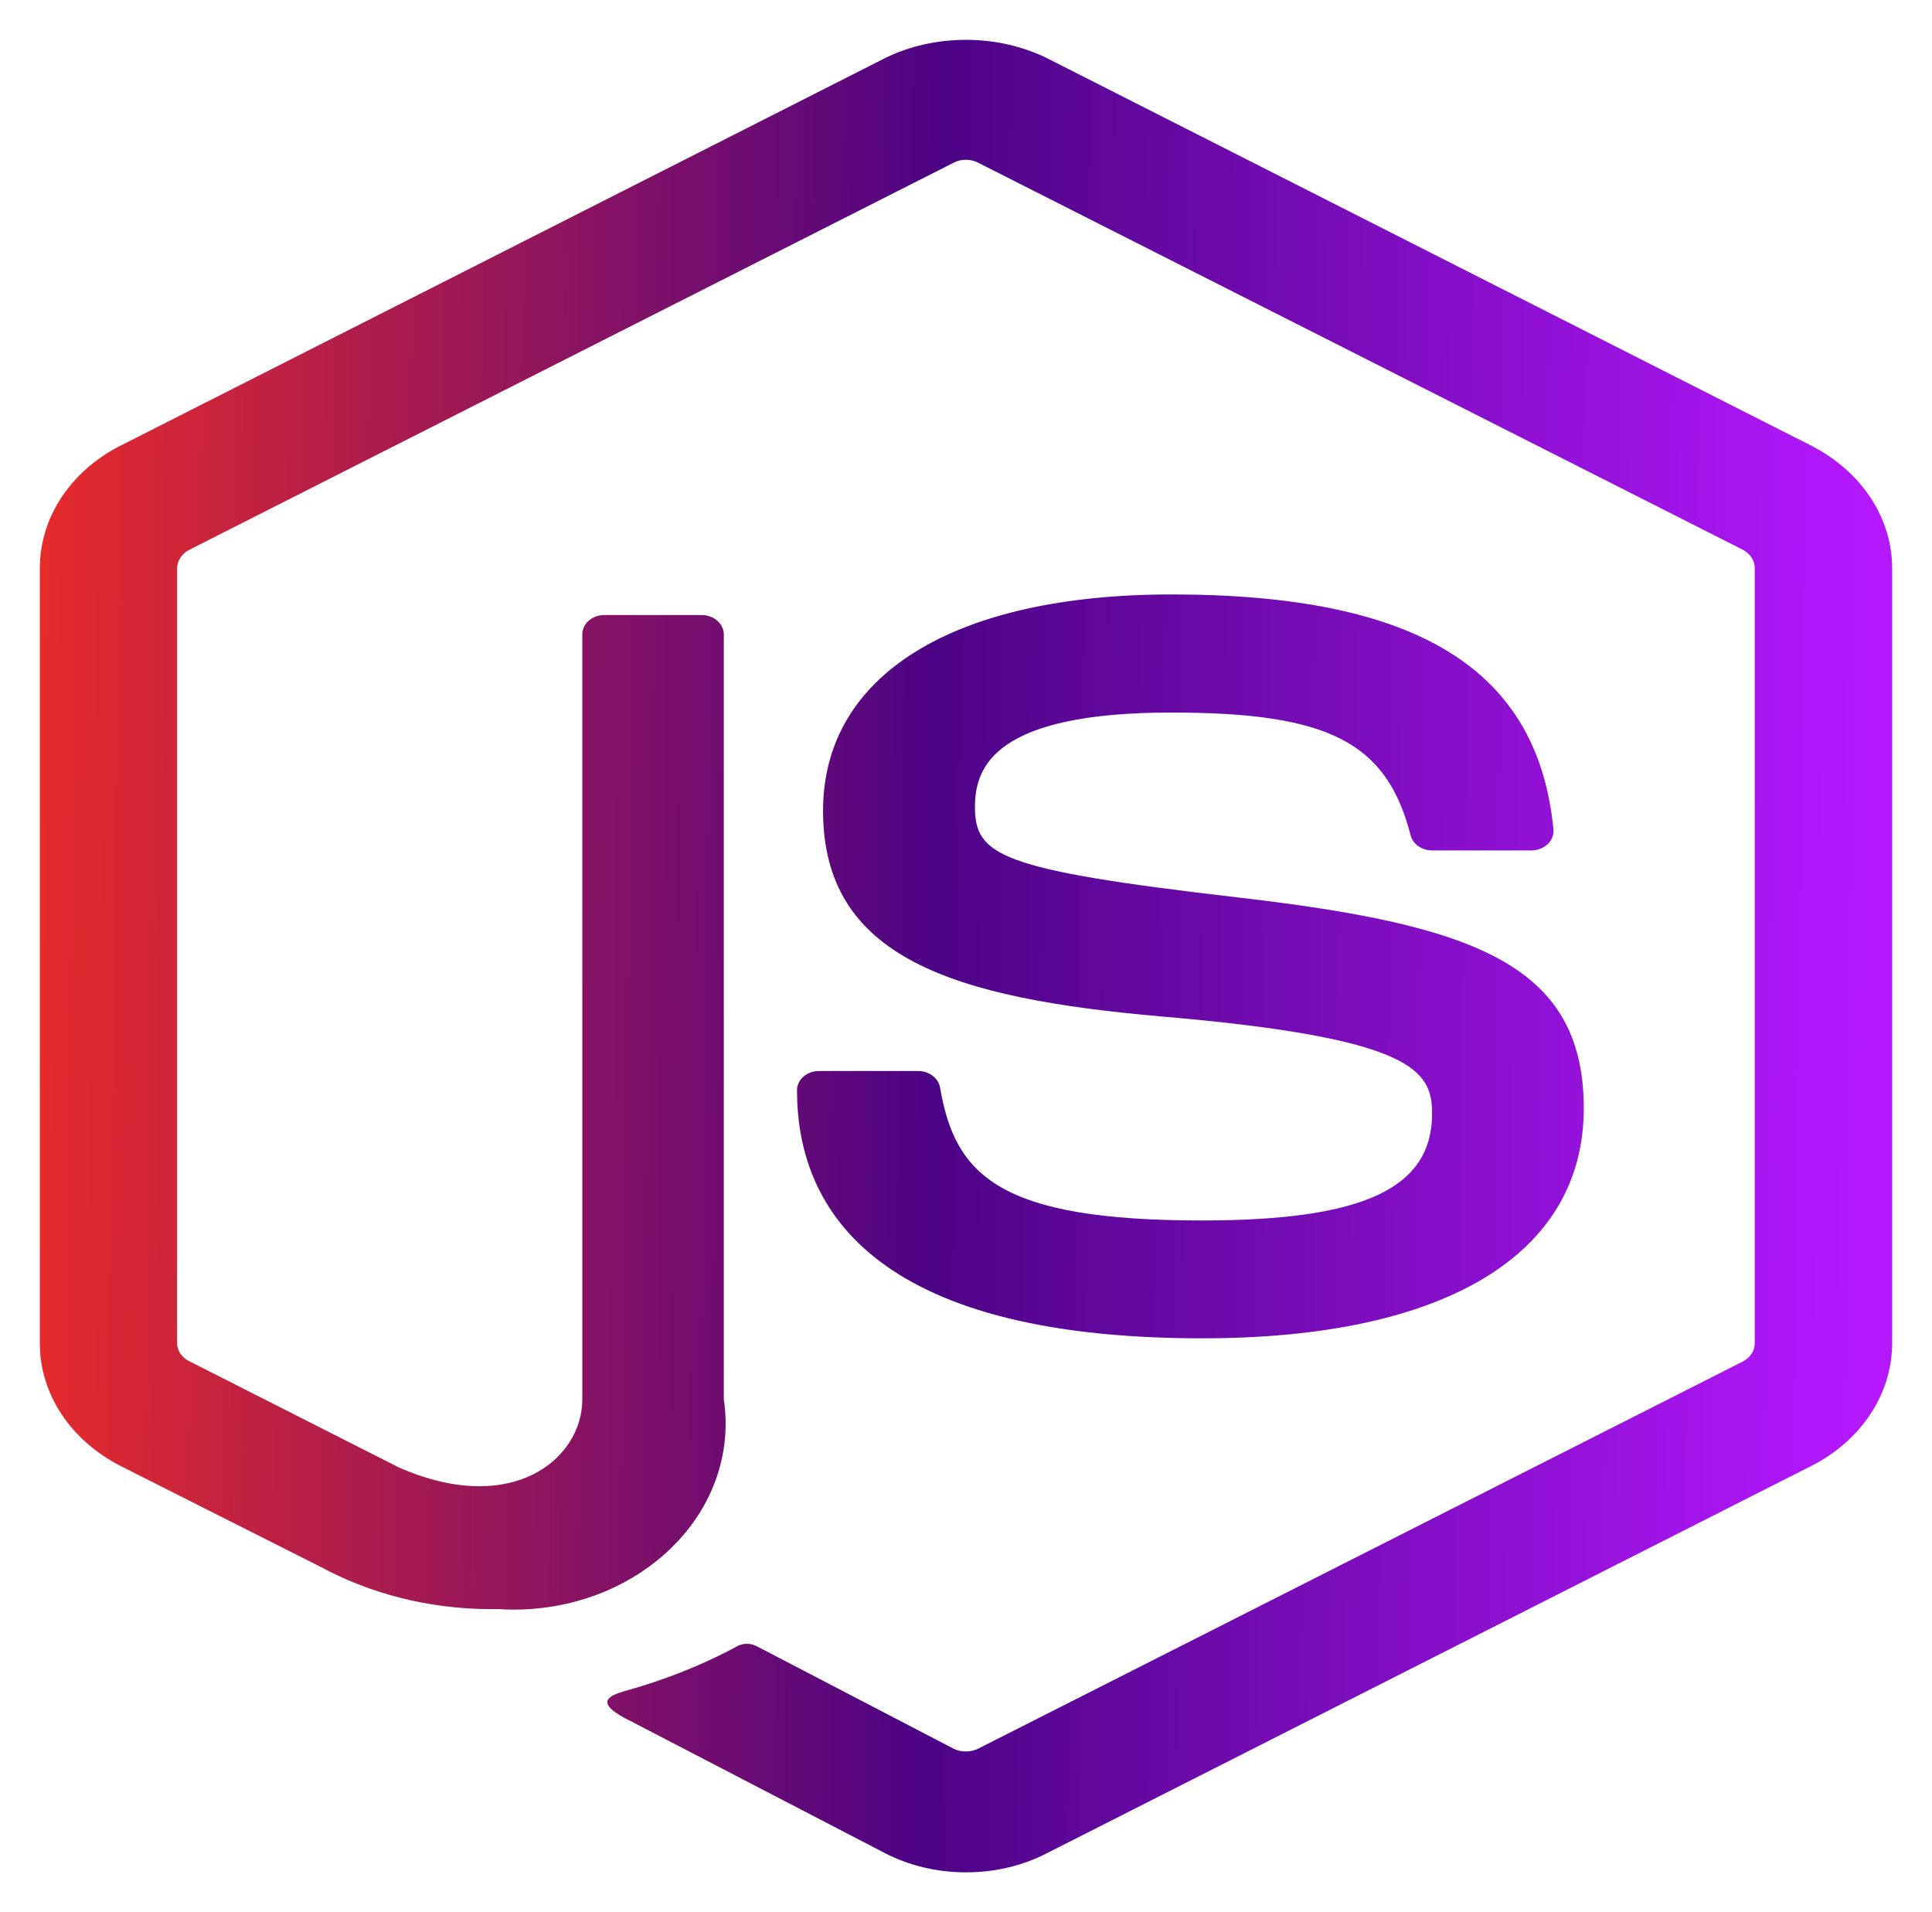 <svg width="194" height="192" viewBox="0 0 194 192" fill="none" xmlns="http://www.w3.org/2000/svg">
<g filter="url(#filter0_d_652_13)">
<path d="M159.034 107.282C159.034 92.718 147.81 88.834 124.193 86.098C100.325 83.331 97.899 81.896 97.899 77C97.899 72.951 99.955 67.546 117.634 67.546C133.424 67.546 139.243 70.528 141.642 79.865C141.865 80.742 142.746 81.386 143.802 81.393H153.775C154.418 81.386 154.992 81.147 155.397 80.773C155.768 80.423 155.992 79.957 155.992 79.442C155.992 79.38 155.992 79.325 155.985 79.264V79.27C154.439 63.184 142.257 55.687 117.641 55.687C95.724 55.687 82.646 63.797 82.646 77.405C82.646 92.166 95.647 96.239 116.683 98.067C141.851 100.227 143.802 103.454 143.802 107.798C143.802 115.331 136.907 118.546 120.711 118.546C100.374 118.546 95.899 114.067 94.395 105.19C94.22 104.252 93.304 103.54 92.192 103.54H82.248C82.241 103.54 82.241 103.54 82.234 103.54C81.017 103.54 80.031 104.405 80.031 105.472V105.479C80.031 116.84 87.073 130.38 120.711 130.38C145.075 130.387 159.034 121.982 159.034 107.282ZM96.983 184H96.975C94.01 184 91.234 183.294 88.849 182.067L88.926 182.104L63.268 168.785C59.443 166.908 61.31 166.239 62.569 165.847C66.995 164.62 70.842 163.049 74.394 161.104L74.177 161.215C74.415 161.117 74.702 161.055 74.996 161.055C75.401 161.055 75.772 161.166 76.087 161.35L76.08 161.344L95.794 171.607C96.136 171.773 96.549 171.865 96.983 171.865C97.416 171.865 97.829 171.767 98.185 171.601L98.171 171.607L175.034 132.693C175.741 132.313 176.202 131.644 176.202 130.877V53.055C176.202 52.27 175.727 51.589 175.013 51.203L174.999 51.196L98.171 12.313C97.829 12.141 97.423 12.043 96.99 12.043C96.556 12.043 96.143 12.141 95.794 12.319L95.808 12.313L19.001 51.209C18.273 51.589 17.798 52.276 17.784 53.055V130.871C17.784 131.644 18.273 132.313 18.987 132.669L19.001 132.675L40.05 143.344C51.47 148.356 58.471 142.454 58.471 136.521V59.693C58.471 58.626 59.457 57.755 60.681 57.755C60.688 57.755 60.701 57.755 60.708 57.755H70.45C71.674 57.755 72.674 58.62 72.681 59.693V136.521C72.793 137.245 72.863 138.086 72.863 138.939C72.863 149.258 63.331 157.62 51.568 157.62C50.995 157.62 50.421 157.601 49.855 157.558L49.932 157.564C49.764 157.564 49.561 157.571 49.358 157.571C43.022 157.571 37.099 156 32.085 153.27L32.225 153.344L12.056 143.172C7.203 140.663 4 136.098 4 130.877V53.061C4 47.84 7.203 43.282 11.979 40.81L12.056 40.773L88.919 1.81C91.248 0.669 94.031 0 96.996 0C99.962 0 102.738 0.669 105.158 1.847L105.074 1.81L181.923 40.773C186.783 43.282 189.993 47.84 190 53.061V130.877C189.986 136.098 186.783 140.663 182 143.135L181.923 143.172L105.074 182.104C102.766 183.294 99.997 184 97.038 184C97.025 184 96.996 184 96.983 184Z" fill="url(#paint0_linear_652_13)"/>
</g>
<defs>
<filter id="filter0_d_652_13" x="0" y="0" width="194" height="192" filterUnits="userSpaceOnUse" color-interpolation-filters="sRGB">
<feFlood flood-opacity="0" result="BackgroundImageFix"/>
<feColorMatrix in="SourceAlpha" type="matrix" values="0 0 0 0 0 0 0 0 0 0 0 0 0 0 0 0 0 0 127 0" result="hardAlpha"/>
<feOffset dy="4"/>
<feGaussianBlur stdDeviation="2"/>
<feComposite in2="hardAlpha" operator="out"/>
<feColorMatrix type="matrix" values="0 0 0 0 0 0 0 0 0 0 0 0 0 0 0 0 0 0 0.25 0"/>
<feBlend mode="normal" in2="BackgroundImageFix" result="effect1_dropShadow_652_13"/>
<feBlend mode="normal" in="SourceGraphic" in2="effect1_dropShadow_652_13" result="shape"/>
</filter>
<linearGradient id="paint0_linear_652_13" x1="3.559" y1="91.594" x2="187.364" y2="93.928" gradientUnits="userSpaceOnUse">
<stop stop-color="#E62B2B"/>
<stop offset="0.49" stop-color="#4C0385"/>
<stop offset="1" stop-color="#B518FF"/>
</linearGradient>
</defs>
</svg>
